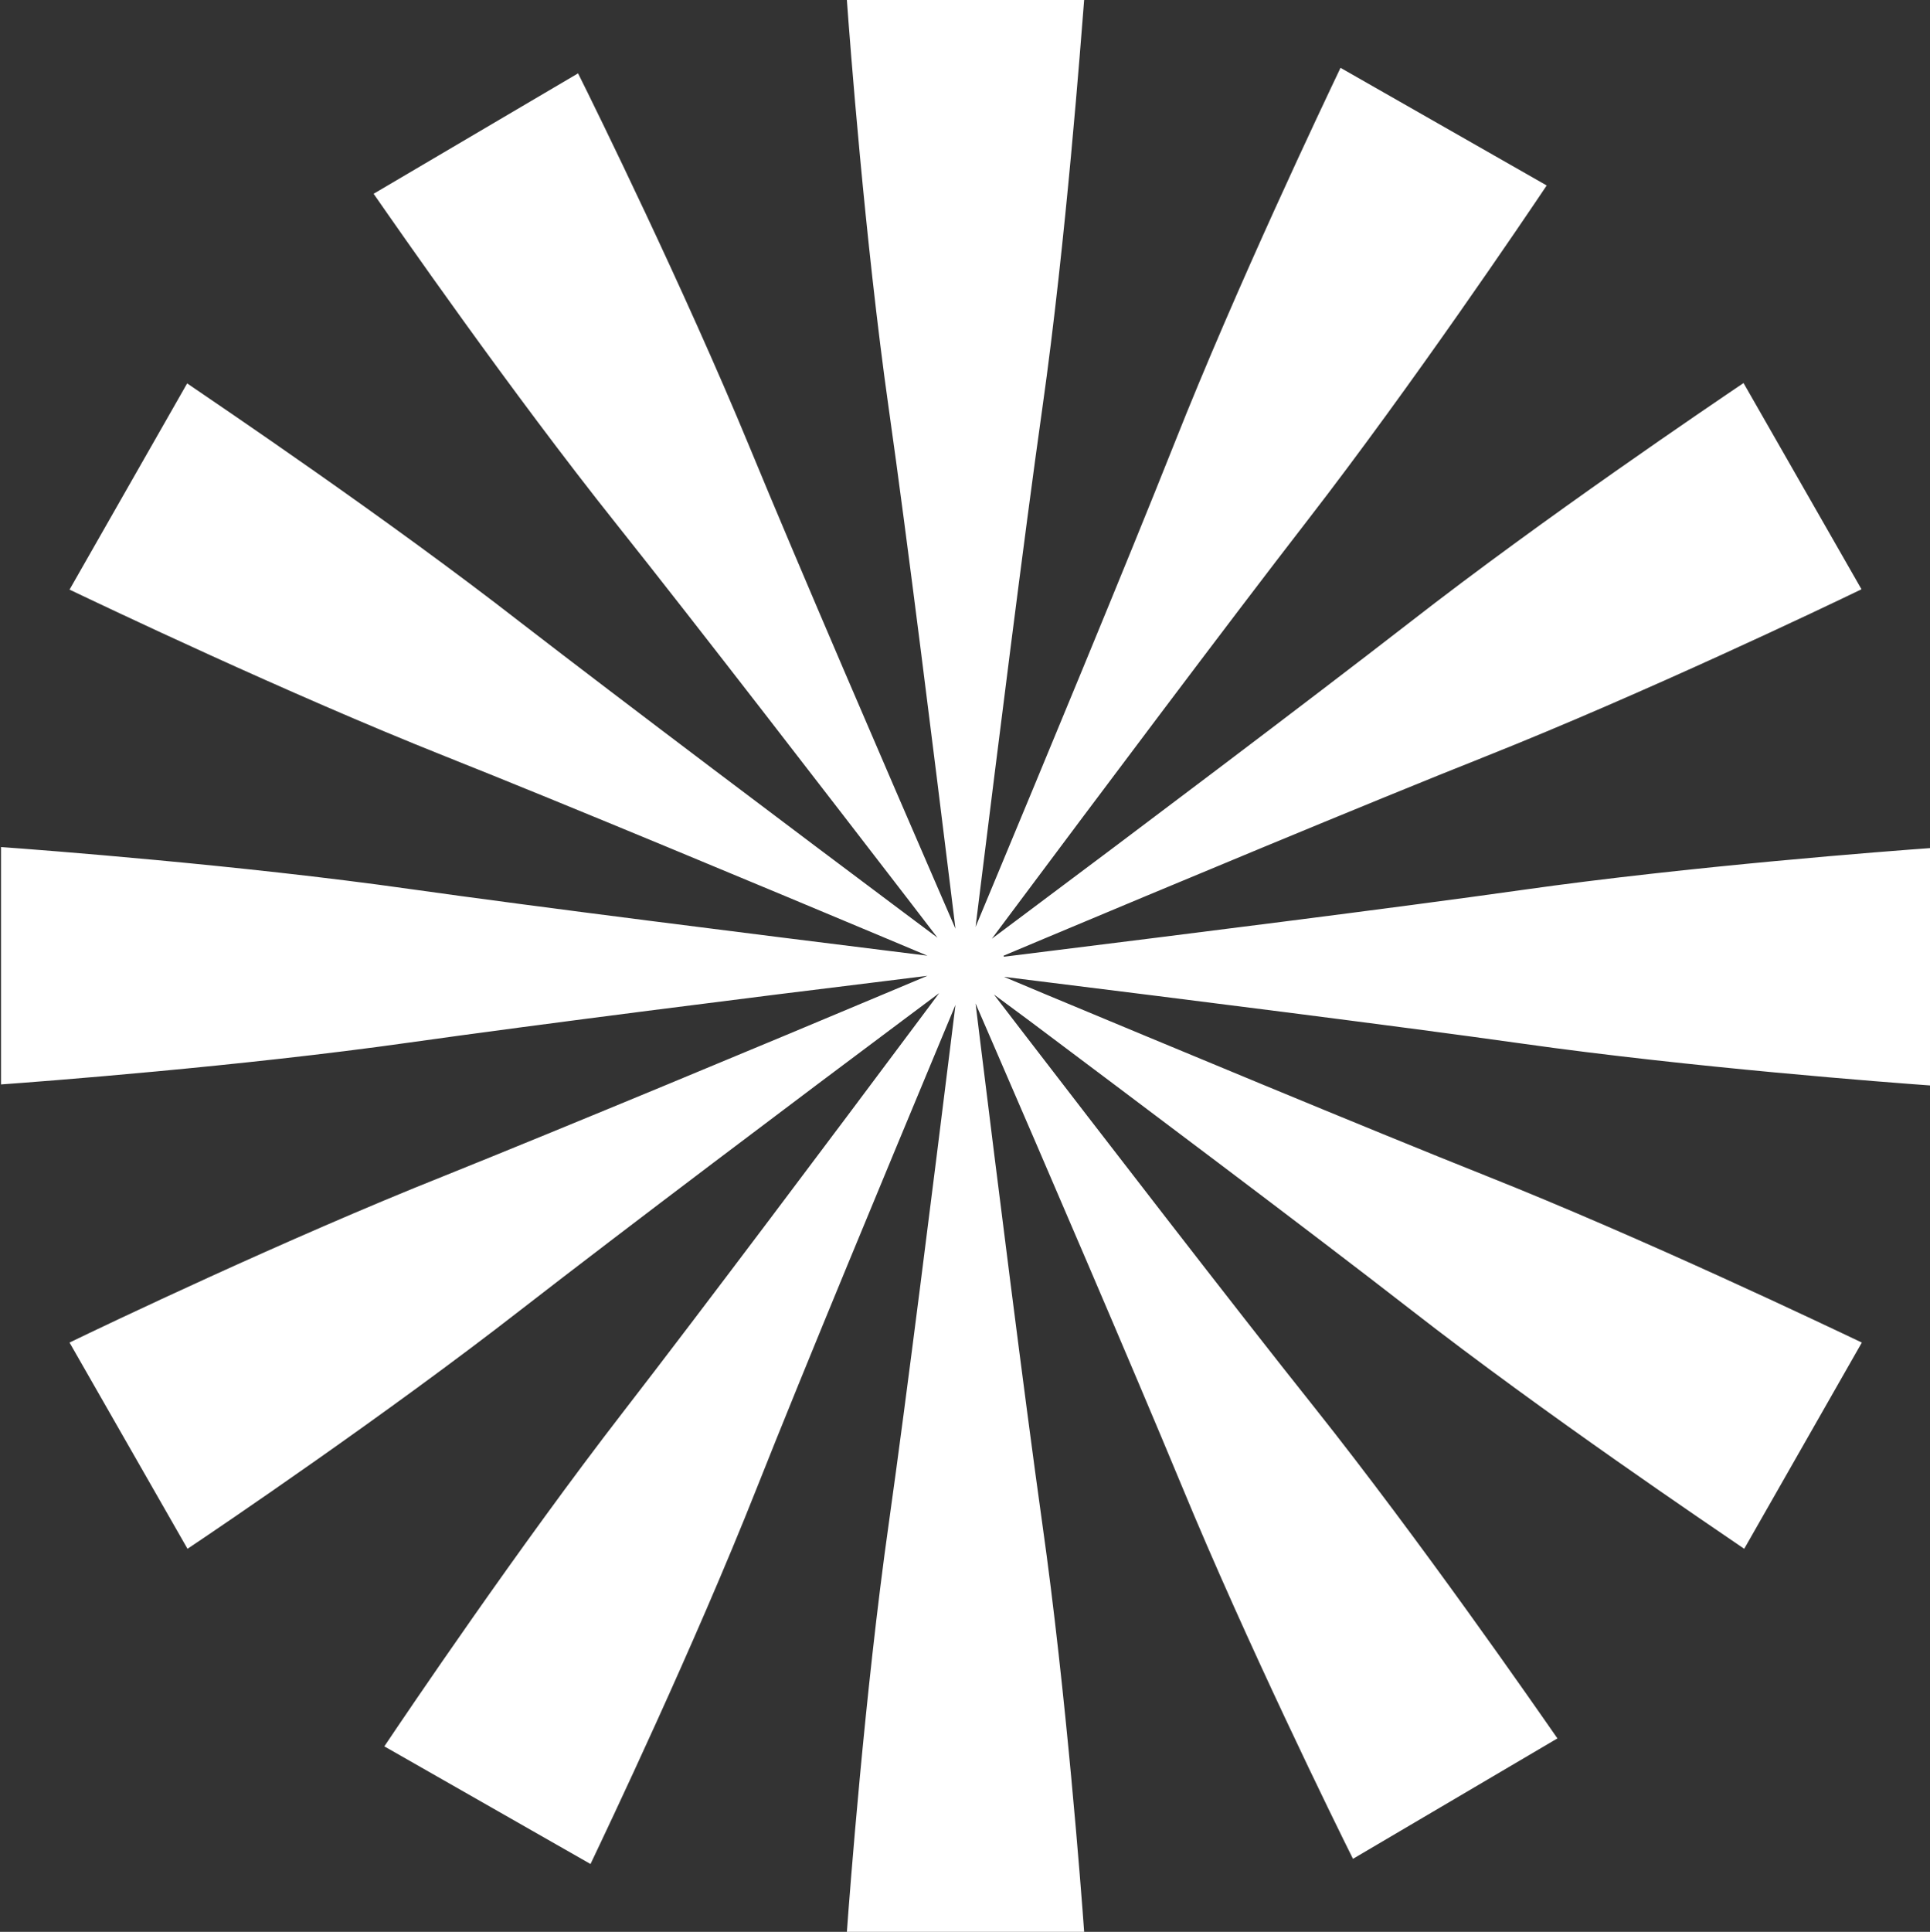 <?xml version="1.0" encoding="UTF-8"?>
<svg id="Layer_1" data-name="Layer 1" xmlns="http://www.w3.org/2000/svg" width="557.9" height="558.3" version="1.1" viewBox="0 0 557.9 558.3">
  <rect x="0" y="0" width="557.9" height="558.3" fill="#333333" stroke="none"/>
  <defs>
    <style>
      .cls-1 {
        fill: #fff;
        stroke-width: 0px;
      }
    </style>
  </defs>
  <path class="cls-1" d="M290.1,276.2l11.9-5c32.9-13.8,93.2-39,127.7-52.7,45.7-18.2,98.3-43.3,108.4-48.2l-34.1-59.6c-9.3,6.3-57.6,38.9-96.4,69.1-29.5,22.9-82.2,62.6-111,84.1l-9.9,7.4,7.4-9.9c21.5-28.8,61-81.5,84-111.2,30.1-38.9,62.7-87.2,69-96.6l-59.6-34c-4.8,10.1-29.9,62.8-48,108.5-13.7,34.5-38.8,94.9-52.5,127.8l-5,12,1.6-12.9c4.4-35.4,12.5-100.3,17.7-137,6.9-48.7,11.2-106.9,12.1-118.1h-68.6c.8,11.2,5.2,69.4,12.1,118.1,5.3,37.2,13.4,102.5,17.8,138.2l1.5,12.2-4.9-11.3c-14.3-33-40.4-93.4-54.7-128.1-18.8-45.5-44.5-97.8-49.5-107.8l-59.1,34.8c6.4,9.2,39.6,57.1,70.3,95.6,23.1,29,63,80.8,84.8,109.1l7.9,10.3-10.3-7.7c-28.6-21.4-80.8-60.7-110.2-83.4-38.8-30.2-87.2-62.8-96.4-69.1l-34,59.6c10.1,4.8,62.7,29.9,108.4,48.1,34.5,13.7,94.8,38.9,127.7,52.7l11.9,5-12.8-1.6c-35.4-4.4-100.2-12.5-137-17.7-48.7-6.9-106.8-11.3-118-12.1v68.6c11.2-.8,69.3-5.2,118-12.1,36.8-5.2,101.7-13.4,137-17.7l12.8-1.6-11.9,5c-32.8,13.8-93.1,38.9-127.7,52.8-45.7,18.2-98.3,43.3-108.4,48.2l34.1,59.6c9.3-6.2,57.6-38.9,96.4-69.1,29.5-22.9,82.2-62.6,111-84.1l9.9-7.4-7.4,9.9c-21.5,28.8-61.1,81.6-84,111.2-30.1,38.9-62.7,87.2-69,96.6l59.6,34c4.8-10.1,29.9-62.8,48-108.5,13.7-34.6,38.8-94.9,52.5-127.8l5-12-1.6,12.9c-4.4,35.4-12.5,100.3-17.7,137.1-6.9,48.7-11.3,106.9-12.1,118h68.6c-.8-11.2-5.2-69.3-12.1-118-5.2-37-13.4-102.5-17.8-138.2l-1.5-12.2,4.9,11.3c14.3,33,40.4,93.6,54.7,128.1,18.8,45.5,44.5,97.8,49.5,107.8l59.1-34.8c-6.4-9.2-39.6-57.1-70.2-95.6-23.2-29.1-63.1-80.9-84.8-109.1l-7.9-10.3,10.4,7.7c28.5,21.4,80.8,60.6,110.1,83.4,38.8,30.2,87.2,62.8,96.4,69.1l34-59.6c-10.1-4.8-62.7-29.9-108.4-48.1-34.4-13.7-94.8-38.9-127.7-52.6l-11.9-5,12.8,1.6c35.4,4.4,100.1,12.5,137,17.7,48.7,6.9,106.8,11.3,118,12.1v-68.6c-11.2.8-69.3,5.2-118,12.1-36.7,5.2-101.6,13.3-137,17.7l-12.8,1.6Z"/>
</svg>